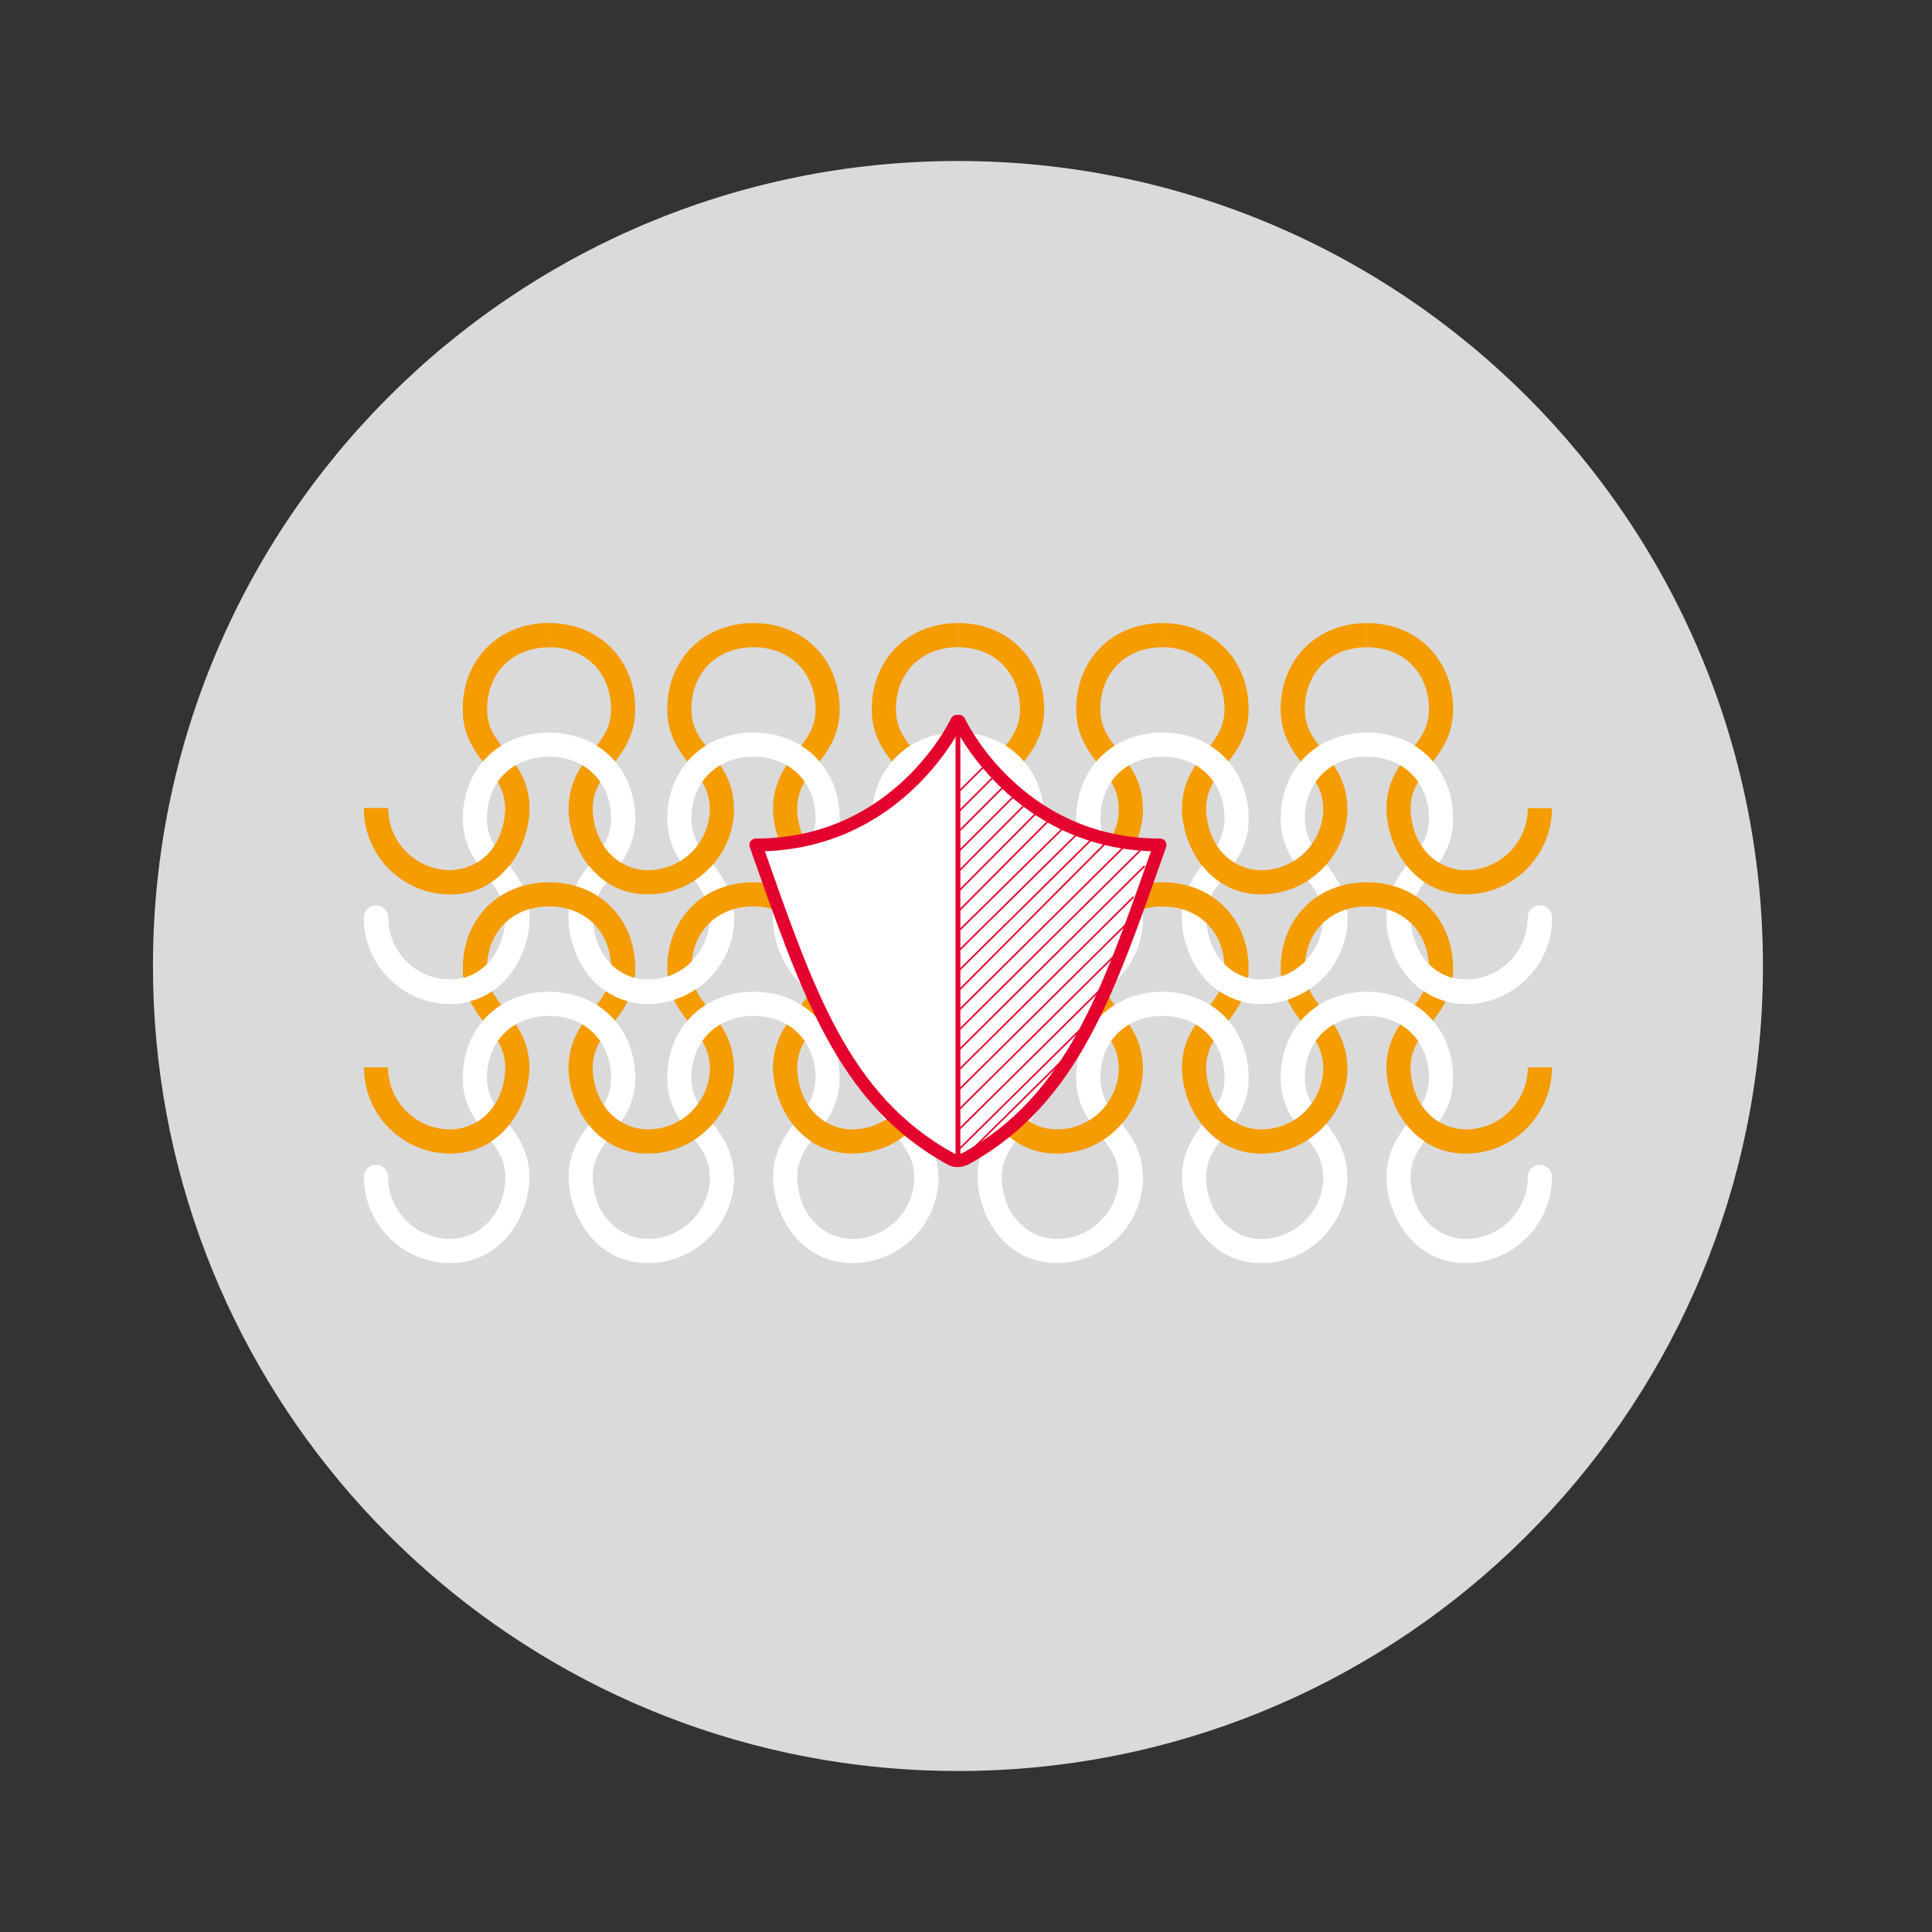 <?xml version="1.0" encoding="utf-8"?>
<svg xmlns="http://www.w3.org/2000/svg" xmlns:xlink="http://www.w3.org/1999/xlink" version="1.1" id="Layer_1" x="0px" y="0px" viewBox="0 0 1200 1200" style="enable-background:new 0 0 1200 1200;" xml:space="preserve" width="200" height="200">
<rect x="0" y="0" width="1200" height="1200" fill="#333333" stroke="none"/>
<style type="text/css">
	.st0{fill:#DADADA;}
	.st1{fill:#FFFFFF;}
	.st2{fill:#F59C00;}
	.st3{fill:#FFFFFF;stroke:#E4032E;stroke-width:8;stroke-linecap:round;stroke-linejoin:round;stroke-miterlimit:10;}
	.st4{fill:#E4032E;}
	.st5{fill:none;stroke:#E4032E;stroke-miterlimit:10;}
</style>
<g>
	<path class="st0" d="M1095,600c0,9.59-0.27,19.12-0.8,28.58C1079.38,891.42,861.55,1100,595,1100c-24.67,0-48.93-1.79-72.64-5.24   C280.65,1059.58,95,851.47,95,600c0-276.14,223.86-500,500-500S1095,323.86,1095,600z"/>
</g>
<g>
	<path class="st1" d="M305.29,547.9c4.84,6.46,8.56,12.9,8.6,22.76c-0.98,24.84-17.98,37.83-34.29,37.83   c-21.26,0-38.55-17.29-38.55-38.55c0-4.14-3.36-7.5-7.5-7.5s-7.5,3.36-7.5,7.5c0,29.53,24.02,53.55,53.55,53.55   c30.75,0,48.34-27.01,49.28-52.42c0-0.09,0.01-0.19,0.01-0.28c0-15.23-6.24-24.92-12.54-33.14   C313.22,541.6,309.52,545.08,305.29,547.9z"/>
	<path class="st1" d="M442.84,537c-3.29,3.79-7.11,7.12-11.33,9.87c5.24,6.85,9.38,13.47,9.38,23.94c0,0.19,0.01,0.37,0.03,0.56   c-0.75,20.6-17.73,37.14-38.51,37.14c-16.31,0-33.3-13-34.29-37.83c0.03-9.86,3.76-16.3,8.6-22.76c-4.23-2.82-7.93-6.3-11.06-10.24   c-6.3,8.23-12.54,17.91-12.54,33.14c0,0.09,0,0.19,0.01,0.28c0.94,25.41,18.53,52.42,49.28,52.42c29.53,0,53.55-24.02,53.55-53.55   c0-0.46-0.05-0.91-0.13-1.35C455.23,554.24,448.99,544.97,442.84,537z"/>
	<path class="st1" d="M569.84,537c-3.29,3.79-7.11,7.12-11.33,9.87c5.24,6.85,9.38,13.47,9.38,23.94c0,0.19,0.01,0.37,0.03,0.56   c-0.75,20.6-17.73,37.14-38.51,37.14c-16.31,0-33.3-13-34.29-37.83c0.03-9.86,3.76-16.3,8.6-22.76c-4.23-2.82-7.93-6.3-11.06-10.24   c-6.3,8.23-12.54,17.91-12.54,33.14c0,0.09,0,0.19,0.01,0.28c0.94,25.41,18.53,52.42,49.28,52.42c29.53,0,53.55-24.02,53.55-53.55   c0-0.46-0.05-0.91-0.13-1.35C582.23,554.24,575.99,544.97,569.84,537z"/>
	<path class="st1" d="M956.45,562.45c-4.14,0-7.5,3.36-7.5,7.5c0,21.26-17.29,38.55-38.55,38.55c-16.31,0-33.3-13-34.29-37.83   c0.03-9.86,3.76-16.3,8.6-22.76c-4.23-2.82-7.93-6.3-11.06-10.24c-6.3,8.23-12.54,17.91-12.54,33.14c0,0.09,0,0.19,0.01,0.28   c0.94,25.41,18.53,52.42,49.28,52.42c29.53,0,53.55-24.02,53.55-53.55C963.95,565.81,960.59,562.45,956.45,562.45z"/>
	<path class="st1" d="M823.84,537c-3.29,3.79-7.11,7.12-11.33,9.87c5.24,6.85,9.38,13.47,9.38,23.94c0,0.19,0.01,0.37,0.03,0.56   c-0.75,20.6-17.73,37.14-38.51,37.14c-16.31,0-33.3-13-34.29-37.83c0.03-9.86,3.76-16.3,8.6-22.76c-4.23-2.82-7.93-6.3-11.06-10.24   c-6.3,8.23-12.54,17.91-12.54,33.14c0,0.09,0,0.19,0.01,0.28c0.94,25.41,18.53,52.42,49.28,52.42c29.53,0,53.55-24.02,53.55-53.55   c0-0.46-0.05-0.91-0.13-1.35C836.23,554.24,829.99,544.97,823.84,537z"/>
	<path class="st1" d="M696.84,537c-3.29,3.79-7.11,7.12-11.33,9.87c5.24,6.85,9.38,13.47,9.38,23.94c0,0.19,0.01,0.37,0.03,0.56   c-0.75,20.6-17.73,37.14-38.51,37.14c-16.31,0-33.3-13-34.29-37.83c0.03-9.86,3.76-16.3,8.6-22.76c-4.23-2.82-7.93-6.3-11.06-10.24   c-6.3,8.23-12.54,17.91-12.54,33.14c0,0.09,0,0.19,0.01,0.28c0.94,25.41,18.53,52.42,49.28,52.42c29.53,0,53.55-24.02,53.55-53.55   c0-0.46-0.05-0.91-0.13-1.35C709.23,554.24,702.99,544.97,696.84,537z"/>
</g>
<g>
	<g>
		<path class="st2" d="M279.6,555.5c-29.53,0-53.55-24.02-53.55-53.55h15c0,21.26,17.29,38.55,38.55,38.55    c16.31,0,33.3-13,34.29-37.83c-0.04-11.93-5.48-18.85-11.77-26.87c-6.88-8.76-14.67-18.69-14.67-35.25    c0-31.03,22.52-53.55,53.55-53.55v15c-22.7,0-38.55,15.85-38.55,38.55c0,11.37,5.32,18.15,11.47,25.99    c7.02,8.94,14.97,19.07,14.97,36.27l-0.01,0.28C327.94,528.49,310.35,555.5,279.6,555.5z"/>
	</g>
	<g>
		<path class="st2" d="M279.6,555.5c-29.53,0-53.55-24.02-53.55-53.55h15c0,21.26,17.29,38.55,38.55,38.55    c16.31,0,33.3-13,34.29-37.83c-0.04-11.93-5.48-18.85-11.77-26.87c-6.88-8.76-14.67-18.69-14.67-35.25    c0-31.03,22.52-53.55,53.55-53.55v15c-22.7,0-38.55,15.85-38.55,38.55c0,11.37,5.32,18.15,11.47,25.99    c7.02,8.94,14.97,19.07,14.97,36.27l-0.01,0.28C327.94,528.49,310.35,555.5,279.6,555.5z"/>
	</g>
	<g>
		<path class="st2" d="M402.4,555.5c-30.75,0-48.34-27.01-49.28-52.42l-0.01-0.28c0-17.2,7.95-27.33,14.97-36.27    c6.15-7.84,11.47-14.61,11.47-25.99c0-22.7-15.85-38.55-38.55-38.55v-15c31.03,0,53.55,22.52,53.55,53.55    c0,16.56-7.79,26.49-14.67,35.25c-6.29,8.01-11.72,14.94-11.77,26.87c0.98,24.84,17.98,37.83,34.29,37.83    c21.26,0,38.55-17.29,38.55-38.55h15C455.95,531.48,431.93,555.5,402.4,555.5z"/>
	</g>
	<g>
		<path class="st2" d="M455.89,502.8h-15c0-12.01-5.45-18.96-11.77-27c-6.88-8.76-14.67-18.69-14.67-35.25    c0-31.03,22.52-53.55,53.55-53.55v15c-22.7,0-38.55,15.85-38.55,38.55c0,11.37,5.32,18.15,11.47,25.99    C447.94,475.48,455.89,485.61,455.89,502.8z"/>
	</g>
	<g>
		<path class="st2" d="M529.4,555.5c-30.75,0-48.34-27.01-49.28-52.42l-0.01-0.28c0-17.2,7.95-27.33,14.97-36.27    c6.15-7.84,11.47-14.61,11.47-25.99c0-22.7-15.85-38.55-38.55-38.55v-15c31.03,0,53.55,22.52,53.55,53.55    c0,16.56-7.79,26.49-14.67,35.25c-6.29,8.01-11.72,14.94-11.77,26.87c0.98,24.84,17.98,37.83,34.29,37.83    c21.26,0,38.55-17.29,38.55-38.55h15C582.95,531.48,558.93,555.5,529.4,555.5z"/>
	</g>
	<g>
		<path class="st2" d="M582.89,502.8h-15c0-12.01-5.45-18.96-11.77-27c-6.88-8.76-14.67-18.69-14.67-35.25    c0-31.03,22.52-53.55,53.55-53.55v15c-22.7,0-38.55,15.85-38.55,38.55c0,11.37,5.32,18.15,11.47,25.99    C574.94,475.48,582.89,485.61,582.89,502.8z"/>
	</g>
	<g>
		<path class="st2" d="M656.4,555.5c-30.75,0-48.34-27.01-49.28-52.42l-0.01-0.28c0-17.2,7.95-27.33,14.97-36.27    c6.15-7.84,11.47-14.61,11.47-25.99c0-22.7-15.85-38.55-38.55-38.55v-15c31.03,0,53.55,22.52,53.55,53.55    c0,16.56-7.79,26.49-14.67,35.25c-6.29,8.01-11.72,14.94-11.77,26.87c0.98,24.84,17.98,37.83,34.29,37.83    c21.26,0,38.55-17.29,38.55-38.55h15C709.95,531.48,685.93,555.5,656.4,555.5z"/>
	</g>
	<g>
		<path class="st2" d="M709.89,502.8h-15c0-12.01-5.45-18.96-11.77-27c-6.88-8.76-14.67-18.69-14.67-35.25    c0-31.03,22.52-53.55,53.55-53.55v15c-22.7,0-38.55,15.85-38.55,38.55c0,11.37,5.32,18.15,11.47,25.99    C701.94,475.48,709.89,485.61,709.89,502.8z"/>
	</g>
	<g>
		<path class="st2" d="M783.4,555.5c-30.75,0-48.34-27.01-49.28-52.42l-0.01-0.28c0-17.2,7.95-27.33,14.97-36.27    c6.15-7.84,11.47-14.61,11.47-25.99c0-22.7-15.85-38.55-38.55-38.55v-15c31.03,0,53.55,22.52,53.55,53.55    c0,16.56-7.79,26.49-14.67,35.25c-6.29,8.01-11.72,14.94-11.77,26.87c0.98,24.84,17.98,37.83,34.29,37.83    c21.26,0,38.55-17.29,38.55-38.55h15C836.95,531.48,812.93,555.5,783.4,555.5z"/>
	</g>
	<g>
		<path class="st2" d="M836.89,502.8h-15c0-12.01-5.45-18.96-11.77-27c-6.88-8.76-14.67-18.69-14.67-35.25    c0-31.03,22.52-53.55,53.55-53.55v15c-22.7,0-38.55,15.85-38.55,38.55c0,11.37,5.32,18.15,11.47,25.99    C828.94,475.48,836.89,485.61,836.89,502.8z"/>
	</g>
	<g>
		<path class="st2" d="M910.4,555.5c-30.75,0-48.34-27.01-49.28-52.42l-0.01-0.28c0-17.2,7.95-27.33,14.97-36.27    c6.15-7.84,11.47-14.61,11.47-25.99c0-22.7-15.85-38.55-38.55-38.55v-15c31.03,0,53.55,22.52,53.55,53.55    c0,16.56-7.79,26.49-14.67,35.25c-6.29,8.01-11.72,14.94-11.77,26.87c0.98,24.84,17.98,37.83,34.29,37.83    c21.26,0,38.55-17.29,38.55-38.55h15C963.95,531.48,939.93,555.5,910.4,555.5z"/>
	</g>
</g>
<g>
	<path class="st1" d="M506.55,508.55c0,6.77-1.89,11.9-4.71,16.61c2.99,4.56,6.78,8.12,10.98,10.66c4.76-7.04,8.73-15.47,8.73-27.27   c0-31.03-22.52-53.55-53.55-53.55s-53.55,22.52-53.55,53.55c0,11.24,3.6,19.43,8.06,26.27c4.39-2.7,8.2-6.25,11.2-10.42   c-2.57-4.5-4.25-9.44-4.25-15.84c0-22.7,15.85-38.55,38.55-38.55S506.55,485.85,506.55,508.55z"/>
	<path class="st1" d="M379.55,508.55c0,6.77-1.89,11.9-4.71,16.61c2.99,4.56,6.78,8.12,10.98,10.66c4.76-7.04,8.73-15.47,8.73-27.27   c0-31.03-22.52-53.55-53.55-53.55s-53.55,22.52-53.55,53.55c0,11.8,3.96,20.23,8.73,27.27c4.21-2.54,8-6.1,10.98-10.66   c-2.82-4.7-4.71-9.84-4.71-16.61c0-22.7,15.85-38.55,38.55-38.55S379.55,485.85,379.55,508.55z"/>
	<path class="st1" d="M633.55,508.55c0,6.77-1.89,11.9-4.71,16.61c2.99,4.56,6.78,8.12,10.98,10.66c4.76-7.04,8.73-15.47,8.73-27.27   c0-31.03-22.52-53.55-53.55-53.55s-53.55,22.52-53.55,53.55c0,11.24,3.6,19.43,8.06,26.27c4.39-2.7,8.2-6.25,11.2-10.42   c-2.57-4.5-4.25-9.44-4.25-15.84c0-22.7,15.85-38.55,38.55-38.55S633.55,485.85,633.55,508.55z"/>
	<path class="st1" d="M887.55,508.55c0,6.77-1.89,11.9-4.71,16.61c2.99,4.56,6.78,8.12,10.98,10.66c4.76-7.04,8.73-15.47,8.73-27.27   c0-31.03-22.52-53.55-53.55-53.55s-53.55,22.52-53.55,53.55c0,11.24,3.6,19.43,8.06,26.27c4.39-2.7,8.2-6.25,11.2-10.42   c-2.57-4.5-4.25-9.44-4.25-15.84c0-22.7,15.85-38.55,38.55-38.55S887.55,485.85,887.55,508.55z"/>
	<path class="st1" d="M760.55,508.55c0,6.77-1.89,11.9-4.71,16.61c2.99,4.56,6.78,8.12,10.98,10.66c4.76-7.04,8.73-15.47,8.73-27.27   c0-31.03-22.52-53.55-53.55-53.55s-53.55,22.52-53.55,53.55c0,11.24,3.6,19.43,8.06,26.27c4.39-2.7,8.2-6.25,11.2-10.42   c-2.57-4.5-4.25-9.44-4.25-15.84c0-22.7,15.85-38.55,38.55-38.55S760.55,485.85,760.55,508.55z"/>
</g>
<path class="st1" d="M305.29,547.9c4.84,6.46,8.56,12.9,8.6,22.76c-0.98,24.84-17.98,37.83-34.29,37.83  c-21.26,0-38.55-17.29-38.55-38.55c0-4.14-3.36-7.5-7.5-7.5s-7.5,3.36-7.5,7.5c0,29.53,24.02,53.55,53.55,53.55  c30.75,0,48.34-27.01,49.28-52.42c0-0.09,0.01-0.19,0.01-0.28c0-15.23-6.24-24.92-12.54-33.14  C313.22,541.6,309.52,545.08,305.29,547.9z"/>
<path class="st1" d="M442.84,537c-3.29,3.79-7.11,7.12-11.33,9.87c5.24,6.85,9.38,13.47,9.38,23.94c0,0.19,0.01,0.37,0.03,0.56  c-0.75,20.6-17.73,37.14-38.51,37.14c-16.31,0-33.3-13-34.29-37.83c0.03-9.86,3.76-16.3,8.6-22.76c-4.23-2.82-7.93-6.3-11.06-10.24  c-6.3,8.23-12.54,17.91-12.54,33.14c0,0.09,0,0.19,0.01,0.28c0.94,25.41,18.53,52.42,49.28,52.42c29.53,0,53.55-24.02,53.55-53.55  c0-0.46-0.05-0.91-0.13-1.35C455.23,554.24,448.99,544.97,442.84,537z"/>
<path class="st1" d="M569.84,537c-3.29,3.79-7.11,7.12-11.33,9.87c5.24,6.85,9.38,13.47,9.38,23.94c0,0.19,0.01,0.37,0.03,0.56  c-0.75,20.6-17.73,37.14-38.51,37.14c-16.31,0-33.3-13-34.29-37.83c0.03-9.86,3.76-16.3,8.6-22.76c-4.23-2.82-7.93-6.3-11.06-10.24  c-6.3,8.23-12.54,17.91-12.54,33.14c0,0.09,0,0.19,0.01,0.28c0.94,25.41,18.53,52.42,49.28,52.42c29.53,0,53.55-24.02,53.55-53.55  c0-0.46-0.05-0.91-0.13-1.35C582.23,554.24,575.99,544.97,569.84,537z"/>
<path class="st1" d="M956.45,562.45c-4.14,0-7.5,3.36-7.5,7.5c0,21.26-17.29,38.55-38.55,38.55c-16.31,0-33.3-13-34.29-37.83  c0.03-9.86,3.76-16.3,8.6-22.76c-4.23-2.82-7.93-6.3-11.06-10.24c-6.3,8.23-12.54,17.91-12.54,33.14c0,0.09,0,0.19,0.01,0.28  c0.94,25.41,18.53,52.42,49.28,52.42c29.53,0,53.55-24.02,53.55-53.55C963.95,565.81,960.59,562.45,956.45,562.45z"/>
<path class="st1" d="M823.84,537c-3.29,3.79-7.11,7.12-11.33,9.87c5.24,6.85,9.38,13.47,9.38,23.94c0,0.19,0.01,0.37,0.03,0.56  c-0.75,20.6-17.73,37.14-38.51,37.14c-16.31,0-33.3-13-34.29-37.83c0.03-9.86,3.76-16.3,8.6-22.76c-4.23-2.82-7.93-6.3-11.06-10.24  c-6.3,8.23-12.54,17.91-12.54,33.14c0,0.09,0,0.19,0.01,0.28c0.94,25.41,18.53,52.42,49.28,52.42c29.53,0,53.55-24.02,53.55-53.55  c0-0.46-0.05-0.91-0.13-1.35C836.23,554.24,829.99,544.97,823.84,537z"/>
<path class="st1" d="M696.84,537c-3.29,3.79-7.11,7.12-11.33,9.87c5.24,6.85,9.38,13.47,9.38,23.94c0,0.19,0.01,0.37,0.03,0.56  c-0.75,20.6-17.73,37.14-38.51,37.14c-16.31,0-33.3-13-34.29-37.83c0.03-9.86,3.76-16.3,8.6-22.76c-4.23-2.82-7.93-6.3-11.06-10.24  c-6.3,8.23-12.54,17.91-12.54,33.14c0,0.09,0,0.19,0.01,0.28c0.94,25.41,18.53,52.42,49.28,52.42c29.53,0,53.55-24.02,53.55-53.55  c0-0.46-0.05-0.91-0.13-1.35C709.23,554.24,702.99,544.97,696.84,537z"/>
<g>
	<path class="st2" d="M948.95,662.95c0,21.26-17.29,38.55-38.55,38.55c-16.31,0-33.3-13-34.29-37.83   c0.04-11.93,5.48-18.85,11.77-26.87c6.88-8.76,14.67-18.69,14.67-35.25c0-31.03-22.52-53.55-53.55-53.55s-53.55,22.52-53.55,53.55   c0,16.56,7.79,26.49,14.67,35.25c6.31,8.04,11.77,14.99,11.77,27h0.04c-0.46,20.86-17.56,37.7-38.53,37.7   c-16.31,0-33.3-13-34.29-37.83c0.04-11.93,5.48-18.85,11.77-26.87c6.88-8.76,14.67-18.69,14.67-35.25   c0-31.03-22.52-53.55-53.55-53.55s-53.55,22.52-53.55,53.55c0,16.56,7.79,26.49,14.67,35.25c6.31,8.04,11.77,14.99,11.77,27h0.04   c-0.46,20.86-17.56,37.7-38.53,37.7c-16.31,0-33.3-13-34.29-37.83c0.04-11.93,5.48-18.85,11.77-26.87   c6.88-8.76,14.67-18.69,14.67-35.25c0-31.03-22.52-53.55-53.55-53.55s-53.55,22.52-53.55,53.55c0,16.56,7.79,26.49,14.67,35.25   c6.31,8.04,11.77,14.99,11.77,27h0.04c-0.46,20.86-17.56,37.7-38.53,37.7c-16.31,0-33.3-13-34.29-37.83   c0.04-11.93,5.48-18.85,11.77-26.87c6.88-8.76,14.67-18.69,14.67-35.25c0-31.03-22.52-53.55-53.55-53.55s-53.55,22.52-53.55,53.55   c0,16.56,7.79,26.49,14.67,35.25c6.31,8.04,11.77,14.99,11.77,27h0.04c-0.46,20.86-17.56,37.7-38.53,37.7   c-16.31,0-33.3-13-34.29-37.83c0.04-11.93,5.48-18.85,11.77-26.87c6.88-8.76,14.67-18.69,14.67-35.25   c0-31.03-22.52-53.55-53.55-53.55s-53.55,22.52-53.55,53.55c0,16.56,7.79,26.49,14.67,35.25c6.29,8.01,11.72,14.94,11.77,26.87   c-0.98,24.84-17.98,37.83-34.29,37.83c-21.26,0-38.55-17.29-38.55-38.55h-15c0,29.53,24.02,53.55,53.55,53.55   c30.75,0,48.34-27.01,49.28-52.42l0.01-0.28c0-17.2-7.95-27.33-14.97-36.27c-6.15-7.84-11.47-14.61-11.47-25.99   c0-22.7,15.85-38.55,38.55-38.55s38.55,15.85,38.55,38.55c0,11.37-5.32,18.15-11.47,25.99c-7.02,8.94-14.97,19.07-14.97,36.27   l0.01,0.28c0.94,25.41,18.53,52.42,49.28,52.42c29.53,0,53.55-24.02,53.55-53.55h-0.09c-0.26-16.67-8.05-26.63-14.94-35.41   c-6.15-7.84-11.47-14.61-11.47-25.99c0-22.7,15.85-38.55,38.55-38.55s38.55,15.85,38.55,38.55c0,11.37-5.32,18.15-11.47,25.99   c-7.02,8.94-14.97,19.07-14.97,36.27l0.01,0.28c0.94,25.41,18.53,52.42,49.28,52.42c29.53,0,53.55-24.02,53.55-53.55h-0.09   c-0.26-16.67-8.05-26.63-14.94-35.41c-6.15-7.84-11.47-14.61-11.47-25.99c0-22.7,15.85-38.55,38.55-38.55s38.55,15.85,38.55,38.55   c0,11.37-5.32,18.15-11.47,25.99c-7.02,8.94-14.97,19.07-14.97,36.27l0.01,0.28c0.94,25.41,18.53,52.42,49.28,52.42   c29.53,0,53.55-24.02,53.55-53.55h-0.09c-0.26-16.67-8.05-26.63-14.94-35.41c-6.15-7.84-11.47-14.61-11.47-25.99   c0-22.7,15.85-38.55,38.55-38.55s38.55,15.85,38.55,38.55c0,11.37-5.32,18.15-11.47,25.99c-7.02,8.94-14.97,19.07-14.97,36.27   l0.01,0.28c0.94,25.41,18.53,52.42,49.28,52.42c29.53,0,53.55-24.02,53.55-53.55h-0.09c-0.26-16.67-8.05-26.63-14.94-35.41   c-6.15-7.84-11.47-14.61-11.47-25.99c0-22.7,15.85-38.55,38.55-38.55s38.55,15.85,38.55,38.55c0,11.37-5.32,18.15-11.47,25.99   c-7.02,8.94-14.97,19.07-14.97,36.27l0.01,0.28c0.94,25.41,18.53,52.42,49.28,52.42c29.53,0,53.55-24.02,53.55-53.55H948.95z"/>
</g>
<g>
	<path class="st1" d="M442.84,698c-3.29,3.79-7.11,7.12-11.33,9.87c5.24,6.85,9.38,13.47,9.38,23.94c0,0.19,0.01,0.37,0.03,0.56   c-0.75,20.6-17.73,37.14-38.51,37.14c-16.31,0-33.3-13-34.29-37.83c0.03-9.86,3.76-16.3,8.6-22.76c-4.23-2.82-7.93-6.3-11.06-10.24   c-6.3,8.23-12.54,17.91-12.54,33.14c0,0.09,0,0.19,0.01,0.28c0.94,25.41,18.53,52.42,49.28,52.42c29.53,0,53.55-24.02,53.55-53.55   c0-0.46-0.05-0.91-0.13-1.35C455.23,715.24,448.99,705.97,442.84,698z"/>
	<path class="st1" d="M506.55,669.55c0,6.77-1.89,11.9-4.71,16.61c2.99,4.56,6.78,8.12,10.98,10.66c4.76-7.04,8.73-15.47,8.73-27.27   c0-31.03-22.52-53.55-53.55-53.55s-53.55,22.52-53.55,53.55c0,11.24,3.6,19.43,8.06,26.27c4.39-2.7,8.2-6.25,11.2-10.42   c-2.57-4.5-4.25-9.44-4.25-15.84c0-22.7,15.85-38.55,38.55-38.55S506.55,646.85,506.55,669.55z"/>
	<path class="st1" d="M305.29,708.9c4.84,6.46,8.56,12.9,8.6,22.76c-0.98,24.84-17.98,37.83-34.29,37.83   c-21.26,0-38.55-17.29-38.55-38.55c0-4.14-3.36-7.5-7.5-7.5s-7.5,3.36-7.5,7.5c0,29.53,24.02,53.55,53.55,53.55   c30.75,0,48.34-27.01,49.28-52.42c0-0.09,0.01-0.19,0.01-0.28c0-15.23-6.24-24.92-12.54-33.14   C313.22,702.6,309.52,706.08,305.29,708.9z"/>
	<path class="st1" d="M569.84,698c-3.29,3.79-7.11,7.12-11.33,9.87c5.24,6.85,9.38,13.47,9.38,23.94c0,0.19,0.01,0.37,0.03,0.56   c-0.75,20.6-17.73,37.14-38.51,37.14c-16.31,0-33.3-13-34.29-37.83c0.03-9.86,3.76-16.3,8.6-22.76c-4.23-2.82-7.93-6.3-11.06-10.24   c-6.3,8.23-12.54,17.91-12.54,33.14c0,0.09,0,0.19,0.01,0.28c0.94,25.41,18.53,52.42,49.28,52.42c29.53,0,53.55-24.02,53.55-53.55   c0-0.46-0.05-0.91-0.13-1.35C582.23,715.24,575.99,705.97,569.84,698z"/>
	<path class="st1" d="M379.55,669.55c0,6.77-1.89,11.9-4.71,16.61c2.99,4.56,6.78,8.12,10.98,10.66c4.76-7.04,8.73-15.47,8.73-27.27   c0-31.03-22.52-53.55-53.55-53.55s-53.55,22.52-53.55,53.55c0,11.8,3.96,20.23,8.73,27.27c4.21-2.54,8-6.1,10.98-10.66   c-2.82-4.7-4.71-9.84-4.71-16.61c0-22.7,15.85-38.55,38.55-38.55S379.55,646.85,379.55,669.55z"/>
	<path class="st1" d="M633.55,669.55c0,6.77-1.89,11.9-4.71,16.61c2.99,4.56,6.78,8.12,10.98,10.66c4.76-7.04,8.73-15.47,8.73-27.27   c0-31.03-22.52-53.55-53.55-53.55s-53.55,22.52-53.55,53.55c0,11.24,3.6,19.43,8.06,26.27c4.39-2.7,8.2-6.25,11.2-10.42   c-2.57-4.5-4.25-9.44-4.25-15.84c0-22.7,15.85-38.55,38.55-38.55S633.55,646.85,633.55,669.55z"/>
	<path class="st1" d="M956.45,723.45c-4.14,0-7.5,3.36-7.5,7.5c0,21.26-17.29,38.55-38.55,38.55c-16.31,0-33.3-13-34.29-37.83   c0.03-9.86,3.76-16.3,8.6-22.76c-4.23-2.82-7.93-6.3-11.06-10.24c-6.3,8.23-12.54,17.91-12.54,33.14c0,0.09,0,0.19,0.01,0.28   c0.94,25.41,18.53,52.42,49.28,52.42c29.53,0,53.55-24.02,53.55-53.55C963.95,726.81,960.59,723.45,956.45,723.45z"/>
	<path class="st1" d="M887.55,669.55c0,6.77-1.89,11.9-4.71,16.61c2.99,4.56,6.78,8.12,10.98,10.66c4.76-7.04,8.73-15.47,8.73-27.27   c0-31.03-22.52-53.55-53.55-53.55s-53.55,22.52-53.55,53.55c0,11.24,3.6,19.43,8.06,26.27c4.39-2.7,8.2-6.25,11.2-10.42   c-2.57-4.5-4.25-9.44-4.25-15.84c0-22.7,15.85-38.55,38.55-38.55S887.55,646.85,887.55,669.55z"/>
	<path class="st1" d="M823.84,698c-3.29,3.79-7.11,7.12-11.33,9.87c5.24,6.85,9.38,13.47,9.38,23.94c0,0.19,0.01,0.37,0.03,0.56   c-0.75,20.6-17.73,37.14-38.51,37.14c-16.31,0-33.3-13-34.29-37.83c0.03-9.86,3.76-16.3,8.6-22.76c-4.23-2.82-7.93-6.3-11.06-10.24   c-6.3,8.23-12.54,17.91-12.54,33.14c0,0.09,0,0.19,0.01,0.28c0.94,25.41,18.53,52.42,49.28,52.42c29.53,0,53.55-24.02,53.55-53.55   c0-0.46-0.05-0.91-0.13-1.35C836.23,715.24,829.99,705.97,823.84,698z"/>
	<path class="st1" d="M760.55,669.55c0,6.77-1.89,11.9-4.71,16.61c2.99,4.56,6.78,8.12,10.98,10.66c4.76-7.04,8.73-15.47,8.73-27.27   c0-31.03-22.52-53.55-53.55-53.55s-53.55,22.52-53.55,53.55c0,11.24,3.6,19.43,8.06,26.27c4.39-2.7,8.2-6.25,11.2-10.42   c-2.57-4.5-4.25-9.44-4.25-15.84c0-22.7,15.85-38.55,38.55-38.55S760.55,646.85,760.55,669.55z"/>
	<path class="st1" d="M696.84,698c-3.29,3.79-7.11,7.12-11.33,9.87c5.24,6.85,9.38,13.47,9.38,23.94c0,0.19,0.01,0.37,0.03,0.56   c-0.75,20.6-17.73,37.14-38.51,37.14c-16.31,0-33.3-13-34.29-37.83c0.03-9.86,3.76-16.3,8.6-22.76c-4.23-2.82-7.93-6.3-11.06-10.24   c-6.3,8.23-12.54,17.91-12.54,33.14c0,0.09,0,0.19,0.01,0.28c0.94,25.41,18.53,52.42,49.28,52.42c29.53,0,53.55-24.02,53.55-53.55   c0-0.46-0.05-0.91-0.13-1.35C709.23,715.24,702.99,705.97,696.84,698z"/>
</g>
<path class="st1" d="M313.07,578c-3.7,20.05-18.85,30.5-33.47,30.5c-21.26,0-38.55-17.29-38.55-38.55c0-4.14-3.36-7.5-7.5-7.5  s-7.5,3.36-7.5,7.5c0,29.53,24.02,53.55,53.55,53.55c27.96,0,45.04-22.34,48.61-45.5H313.07z"/>
<path class="st1" d="M440.08,578c-3.71,17.4-19.19,30.5-37.68,30.5c-14.62,0-29.78-10.45-33.47-30.5h-15.14  c3.57,23.16,20.65,45.5,48.61,45.5c26.79,0,49.05-19.78,52.94-45.5H440.08z"/>
<path class="st1" d="M567.08,578c-3.71,17.4-19.19,30.5-37.68,30.5c-14.62,0-29.78-10.45-33.47-30.5h-15.14  c3.57,23.16,20.65,45.5,48.61,45.5c26.79,0,49.05-19.78,52.94-45.5H567.08z"/>
<path class="st1" d="M956.45,562.45c-4.14,0-7.5,3.36-7.5,7.5c0,21.26-17.29,38.55-38.55,38.55c-14.62,0-29.78-10.45-33.47-30.5  h-15.14c3.57,23.16,20.65,45.5,48.61,45.5c29.53,0,53.55-24.02,53.55-53.55C963.95,565.81,960.59,562.45,956.45,562.45z"/>
<path class="st1" d="M821.08,578c-3.71,17.4-19.19,30.5-37.68,30.5c-14.62,0-29.78-10.45-33.47-30.5h-15.14  c3.57,23.16,20.65,45.5,48.61,45.5c26.79,0,49.05-19.78,52.94-45.5H821.08z"/>
<path class="st1" d="M694.08,578c-3.71,17.4-19.19,30.5-37.68,30.5c-14.62,0-29.78-10.45-33.47-30.5h-15.14  c3.57,23.16,20.65,45.5,48.61,45.5c26.79,0,49.05-19.78,52.94-45.5H694.08z"/>
<g>
	<path class="st3" d="M594.31,448c0,0-35.67,76.83-124.85,76.83c31.55,89.18,53.51,157.77,120.73,194.82c2.97,1.8,6.2,1.57,9.6,0   c67.23-37.04,89.18-105.64,120.73-194.82c-89.18,0-124.85-76.83-124.85-76.83H594.31z"/>
	<g>
		<g>
			<path class="st4" d="M593.5,450.86c0,70.51,0,141.01,0,211.52c0,19.52,0,39.05,0,58.57c0,1.93,3,1.93,3,0     c0-70.07,0-140.15,0-210.22c0-19.95,0-39.91,0-59.86C596.5,448.93,593.5,448.93,593.5,450.86L593.5,450.86z"/>
		</g>
	</g>
	<line class="st5" x1="594.41" y1="492.84" x2="613.03" y2="474.21"/>
	<line class="st5" x1="594.41" y1="505.18" x2="618.52" y2="481.07"/>
	<line class="st5" x1="594.41" y1="517.53" x2="626.07" y2="485.87"/>
	<line class="st5" x1="594.41" y1="529.88" x2="629.47" y2="494.82"/>
	<line class="st5" x1="594.41" y1="542.23" x2="639.59" y2="496.7"/>
	<line class="st5" x1="594.41" y1="554.57" x2="646.45" y2="502.19"/>
	<line class="st5" x1="594.41" y1="566.92" x2="651.94" y2="509.05"/>
	<line class="st5" x1="594.41" y1="579.27" x2="662.91" y2="511.8"/>
	<line class="st5" x1="594.41" y1="591.62" x2="669.77" y2="517.28"/>
	<line class="st5" x1="594.41" y1="603.96" x2="679.37" y2="520.03"/>
	<line class="st5" x1="594.41" y1="616.31" x2="687.61" y2="522.77"/>
	<line class="st5" x1="594.41" y1="628.66" x2="698.58" y2="525.52"/>
	<line class="st5" x1="594.41" y1="641.01" x2="708.19" y2="528.26"/>
	<line class="st5" x1="594.41" y1="653.35" x2="710.93" y2="537.86"/>
	<line class="st5" x1="594.41" y1="665.7" x2="704.07" y2="557.07"/>
	<line class="st5" x1="594.41" y1="678.05" x2="699.95" y2="573.53"/>
	<line class="st5" x1="594.41" y1="690.4" x2="698.58" y2="587.25"/>
	<line class="st5" x1="594.41" y1="702.74" x2="687.61" y2="610.58"/>
	<line class="st5" x1="594.41" y1="715.09" x2="679.37" y2="631.16"/>
	<line class="st5" x1="598.53" y1="719.21" x2="675.91" y2="642.76"/>
</g>
</svg>
